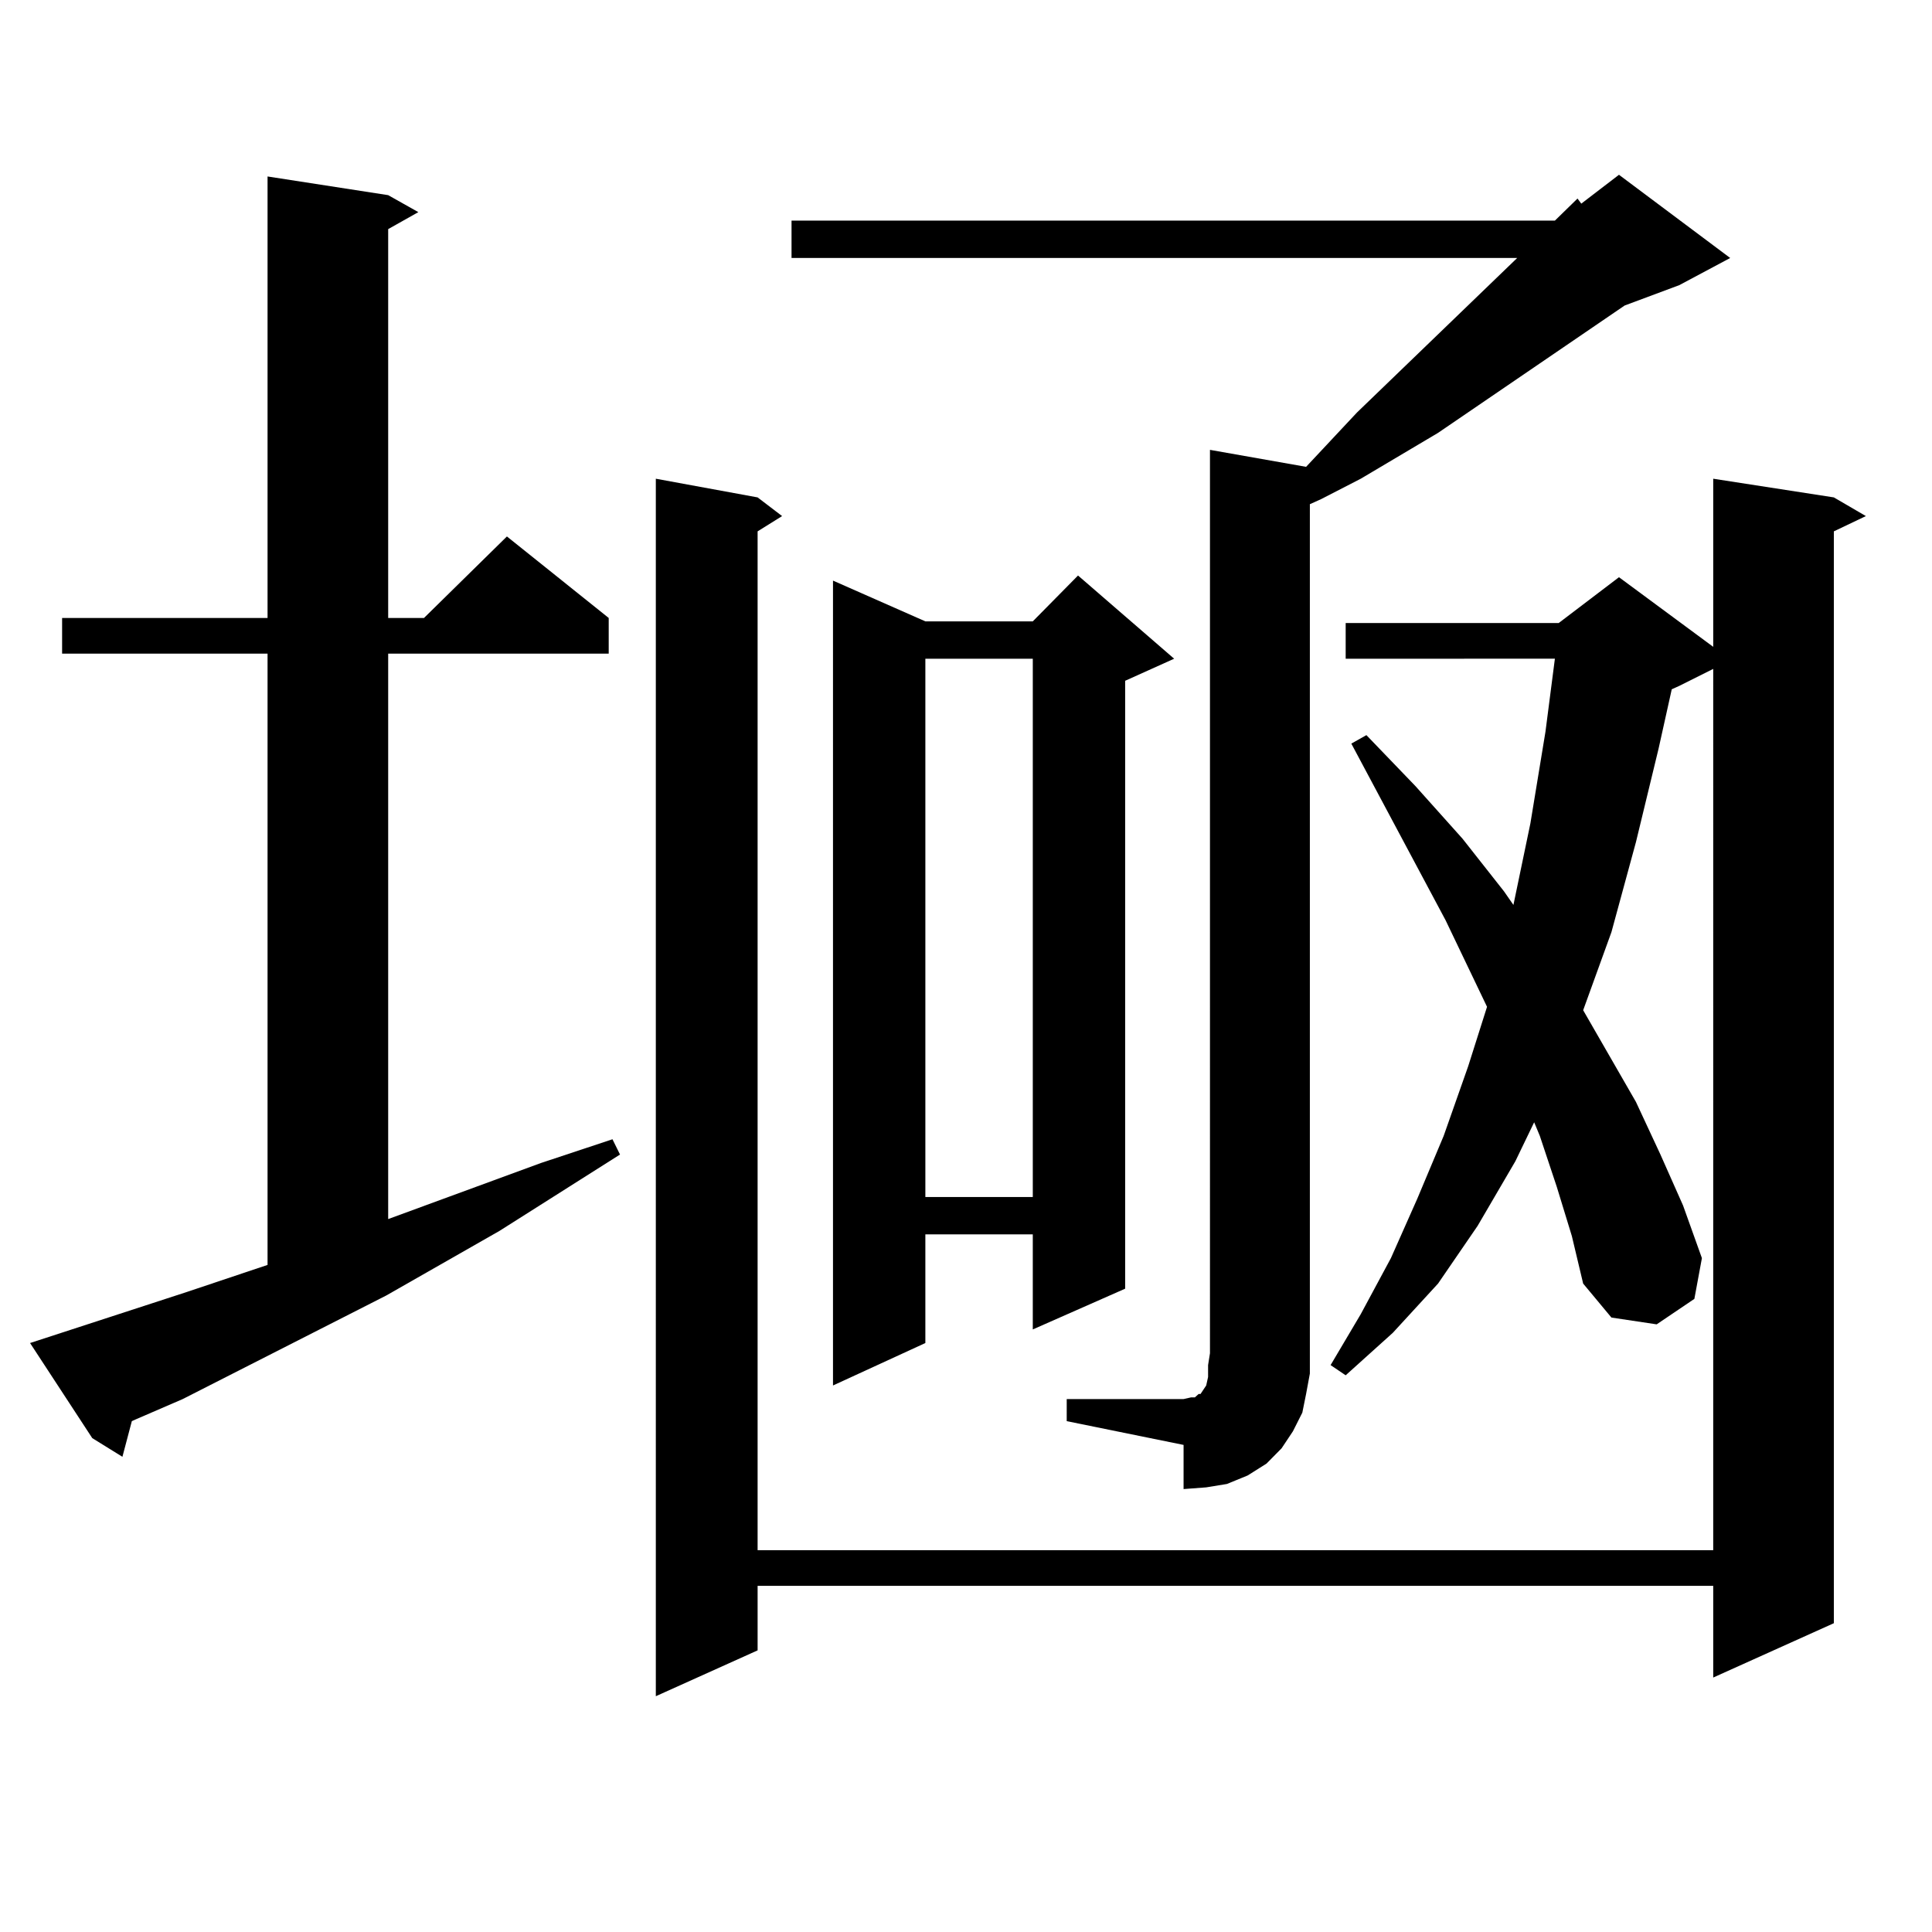 <?xml version="1.0" encoding="utf-8"?>
<!-- Generator: Adobe Illustrator 16.0.0, SVG Export Plug-In . SVG Version: 6.00 Build 0)  -->
<!DOCTYPE svg PUBLIC "-//W3C//DTD SVG 1.1//EN" "http://www.w3.org/Graphics/SVG/1.1/DTD/svg11.dtd">
<svg version="1.1" id="图层_1" xmlns="http://www.w3.org/2000/svg" xmlns:xlink="http://www.w3.org/1999/xlink" x="0px" y="0px"
	 width="1000px" height="1000px" viewBox="0 0 1000 1000" enable-background="new 0 0 1000 1000" xml:space="preserve">
<path d="M15.561,695.148l80.974-26.367l41.95-14.063V338.313H32.146v-18.457h106.339V91.34l62.438,9.668l15.609,8.789l-15.609,8.789
	v201.27h18.536l42.926-42.188l52.682,42.188v18.457H200.922v292.676l79.022-29.004l37.072-12.305l3.902,7.91l-62.438,39.551
	l-58.535,33.398L94.583,724.152l-24.39,10.547l-1.951,0.879l-4.878,18.457l-15.609-9.668L15.561,695.148z M805.785,614.289
	l-8.78-26.367l-2.927-7.031l-9.756,20.215l-19.512,33.398l-20.487,29.883l-23.414,25.488l-24.39,21.973l-7.805-5.273l15.609-26.367
	l15.609-29.004l13.658-30.762l13.658-32.52l12.683-36.035l9.756-30.762l-21.463-44.824l-48.779-91.406l7.805-4.395l25.365,26.367
	l24.39,27.246l21.463,27.246l4.878,7.031l8.78-42.188l7.805-47.461l4.878-37.793H696.52v-18.457h110.241l31.219-23.73l48.779,36.035
	v-87.012l62.438,9.668l16.585,9.668l-16.585,7.91v565.137l-62.438,28.125v-47.461H392.137v33.398l-52.682,23.73V247.785
	l52.682,9.668l12.683,9.668l-12.683,7.91v527.344h494.622V346.223l-17.561,8.789l-3.902,1.758l-6.829,30.762l-11.707,48.34
	l-12.683,46.582l-14.634,40.43l27.316,47.461l12.683,27.246l11.707,26.367l9.756,27.246l-3.902,21.094l-19.512,13.184l-23.414-3.516
	l-14.634-17.578l-5.854-24.609L805.785,614.289z M552.133,724.152h60.486l3.902-0.879h1.951l1.951-1.758h0.976l2.927-4.395
	l0.976-4.395v-6.152l0.976-6.152V232.844l49.755,8.789l26.341-28.125l82.925-79.98H409.697v-19.336H804.81l11.707-11.426
	l1.951,2.637l19.512-14.941l57.56,43.066l-26.341,14.063l-28.292,10.547l-96.583,65.918l-39.999,23.73l-20.487,10.547l-5.854,2.637
	v439.453v10.547l-1.951,10.547l-1.951,9.668l-4.878,9.668l-5.854,8.789l-7.805,7.91l-9.756,6.152l-10.731,4.395l-10.731,1.758
	l-11.707,0.879v-22.852l-60.486-12.305V724.152z M607.741,340.949l-25.365,11.426v314.648l-47.804,21.094v-49.219h-55.608v56.25
	l-47.804,21.973V300.52l47.804,21.094h55.608l23.414-23.73L607.741,340.949z M478.964,340.949v278.613h55.608V340.949H478.964z"/>
</svg>
